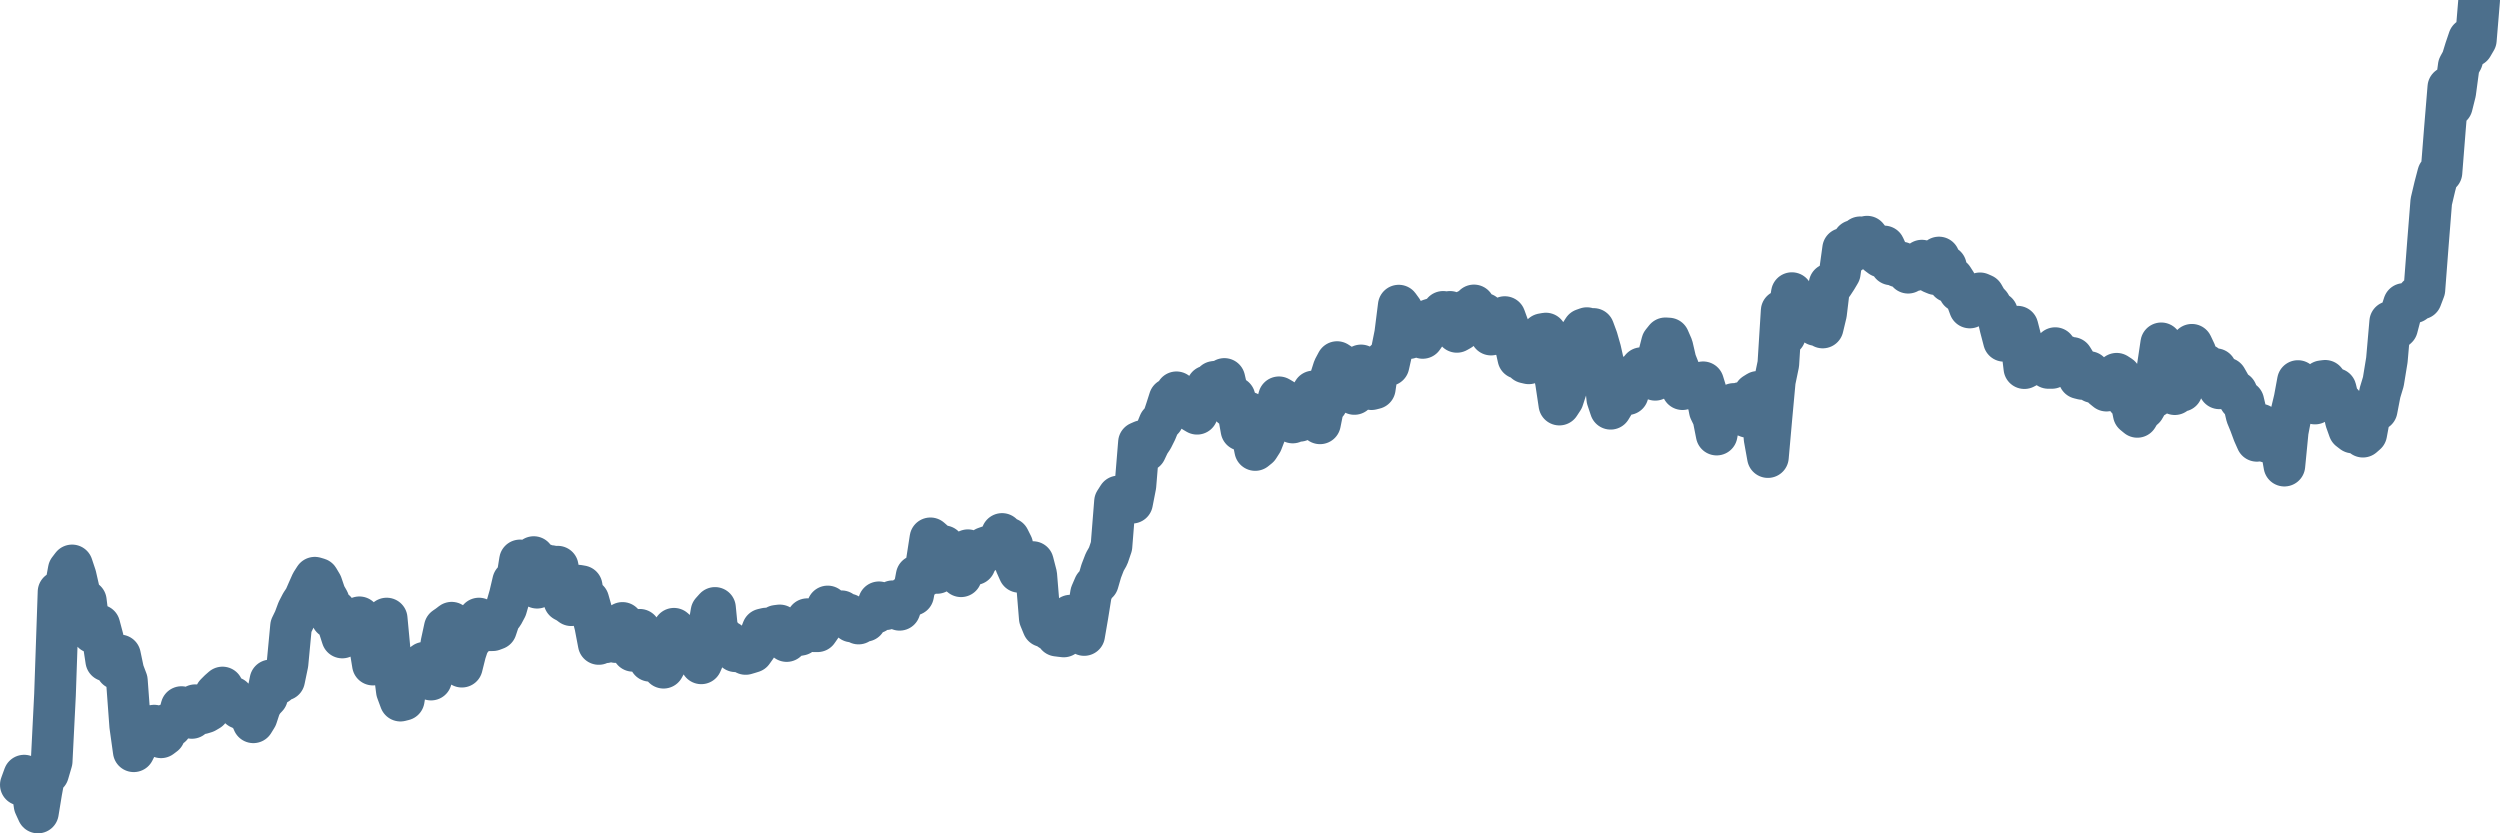 <svg width="120px" height="40px" viewBox="0 0 120 40" xmlns="http://www.w3.org/2000/svg"><path stroke="#4C6F8C" stroke-width="2" fill="none" stroke-linecap="round" stroke-linejoin="round" d="M1.00,37.67 L1.16,37.23 L1.33,37.34 L1.49,37.52 L1.66,38.65 L1.82,39.00 L1.98,38.02 L2.15,37.10 L2.31,37.12 L2.48,36.54 L2.64,33.35 L2.81,28.41 L2.97,28.98 L3.13,28.28 L3.30,27.35 L3.46,27.14 L3.63,27.65 L3.79,28.35 L3.95,28.89 L4.12,28.84 L4.28,30.14 L4.45,30.36 L4.61,30.02 L4.77,30.02 L4.94,30.66 L5.10,31.71 L5.27,31.70 L5.43,31.82 L5.60,32.10 L5.76,31.46 L5.92,32.22 L6.09,32.67 L6.25,34.84 L6.42,36.06 L6.58,35.74 L6.74,35.33 L6.91,35.06 L7.07,34.84 L7.24,34.87 L7.40,34.83 L7.56,35.08 L7.73,35.39 L7.89,35.27 L8.06,34.76 L8.22,34.86 L8.39,34.60 L8.55,34.54 L8.71,33.94 L8.88,34.46 L9.04,34.35 L9.21,34.46 L9.37,33.85 L9.53,34.01 L9.70,34.24 L9.86,34.19 L10.03,34.09 L10.19,33.85 L10.35,33.31 L10.52,33.14 L10.68,33.00 L10.85,33.42 L11.01,33.54 L11.18,33.48 L11.34,33.65 L11.50,33.99 L11.67,34.04 L11.83,34.19 L12.00,34.29 L12.16,34.67 L12.32,34.41 L12.49,33.89 L12.65,33.63 L12.82,33.45 L12.98,32.66 L13.14,32.65 L13.31,32.83 L13.47,32.63 L13.64,32.63 L13.80,31.86 L13.97,30.06 L14.13,29.73 L14.29,29.30 L14.46,28.97 L14.62,28.73 L14.79,28.34 L14.95,27.98 L15.11,27.73 L15.28,27.78 L15.44,28.05 L15.61,28.55 L15.77,28.83 L15.93,29.66 L16.10,29.32 L16.26,30.07 L16.43,30.60 L16.59,30.23 L16.76,30.06 L16.92,30.16 L17.08,29.77 L17.25,29.63 L17.41,30.24 L17.58,30.55 L17.74,30.92 L17.90,31.90 L18.07,31.85 L18.23,31.22 L18.40,30.32 L18.56,29.69 L18.72,31.39 L18.89,31.91 L19.05,33.17 L19.22,33.63 L19.38,33.59 L19.55,32.53 L19.71,32.73 L19.87,32.14 L20.04,32.04 L20.20,31.94 L20.37,31.81 L20.53,32.55 L20.69,32.62 L20.86,32.02 L21.02,31.98 L21.19,30.87 L21.35,30.13 L21.51,30.02 L21.68,29.89 L21.84,29.99 L22.01,30.93 L22.17,32.00 L22.34,31.32 L22.50,30.84 L22.66,30.65 L22.83,30.25 L22.99,29.69 L23.16,29.94 L23.32,30.20 L23.48,30.25 L23.65,30.25 L23.81,30.19 L23.98,29.68 L24.14,29.48 L24.30,29.18 L24.47,28.59 L24.63,27.91 L24.80,27.90 L24.96,26.90 L25.13,27.01 L25.29,27.77 L25.45,27.72 L25.62,26.74 L25.78,28.21 L25.95,28.06 L26.11,27.09 L26.27,27.21 L26.44,27.17 L26.60,27.28 L26.77,27.20 L26.93,28.22 L27.09,28.84 L27.26,28.93 L27.42,29.05 L27.59,28.59 L27.75,28.11 L27.92,28.14 L28.08,29.10 L28.24,28.81 L28.41,29.41 L28.57,30.02 L28.74,30.91 L28.90,30.81 L29.06,30.83 L29.23,30.77 L29.39,30.29 L29.56,30.82 L29.72,30.41 L29.88,29.90 L30.05,30.61 L30.21,30.29 L30.38,31.24 L30.54,30.57 L30.71,30.23 L30.87,30.80 L31.03,30.94 L31.20,31.72 L31.36,31.72 L31.53,31.63 L31.69,31.86 L31.85,32.05 L32.02,31.74 L32.18,30.70 L32.35,30.18 L32.51,30.32 L32.67,30.45 L32.84,30.84 L33.00,31.03 L33.17,30.98 L33.33,30.60 L33.50,31.01 L33.66,31.84 L33.82,31.47 L33.99,30.33 L34.15,29.37 L34.32,29.18 L34.48,30.80 L34.64,30.52 L34.81,30.75 L34.97,30.80 L35.14,31.09 L35.30,31.26 L35.46,31.19 L35.63,31.31 L35.79,31.39 L35.96,31.34 L36.12,31.29 L36.29,31.05 L36.45,30.62 L36.61,30.21 L36.78,30.17 L36.94,30.36 L37.11,30.43 L37.27,30.04 L37.43,30.02 L37.60,30.18 L37.76,30.77 L37.93,30.55 L38.09,30.36 L38.25,30.50 L38.42,30.47 L38.58,30.13 L38.75,29.72 L38.91,29.95 L39.08,30.30 L39.24,30.30 L39.40,30.07 L39.57,29.60 L39.73,29.11 L39.90,29.25 L40.06,29.29 L40.22,29.59 L40.39,29.34 L40.55,29.53 L40.72,29.49 L40.88,29.83 L41.04,29.83 L41.21,29.93 L41.37,29.76 L41.54,29.80 L41.70,29.54 L41.87,29.46 L42.03,29.41 L42.19,28.91 L42.36,29.10 L42.52,29.24 L42.69,29.04 L42.85,28.86 L43.01,29.05 L43.18,29.27 L43.34,28.82 L43.51,28.63 L43.67,28.62 L43.83,28.55 L44.00,27.64 L44.16,27.57 L44.33,27.69 L44.49,26.94 L44.66,25.84 L44.82,25.98 L44.98,27.50 L45.15,26.38 L45.31,26.22 L45.48,26.76 L45.64,27.21 L45.80,27.01 L45.97,27.53 L46.13,27.66 L46.30,26.48 L46.46,26.41 L46.62,26.76 L46.79,27.08 L46.95,26.71 L47.12,26.62 L47.28,26.29 L47.45,26.23 L47.61,26.35 L47.77,26.27 L47.94,26.17 L48.10,25.63 L48.27,25.95 L48.43,25.85 L48.59,26.17 L48.76,27.09 L48.92,27.45 L49.09,27.38 L49.25,27.34 L49.41,27.12 L49.58,26.98 L49.74,27.60 L49.91,29.67 L50.07,30.06 L50.24,29.98 L50.40,30.23 L50.56,30.29 L50.73,30.51 L50.89,30.53 L51.06,30.55 L51.22,29.81 L51.38,29.55 L51.55,30.14 L51.71,29.78 L51.88,30.23 L52.04,30.48 L52.20,29.55 L52.37,28.49 L52.53,28.12 L52.70,27.96 L52.86,27.41 L53.03,26.97 L53.19,26.69 L53.35,26.22 L53.52,24.08 L53.68,23.83 L53.85,23.96 L54.01,23.87 L54.17,24.04 L54.34,24.13 L54.50,23.31 L54.67,21.24 L54.83,21.17 L54.99,21.64 L55.16,21.28 L55.32,21.04 L55.49,20.70 L55.65,20.31 L55.82,20.13 L55.98,19.65 L56.14,19.15 L56.31,19.10 L56.47,18.83 L56.64,19.37 L56.80,19.22 L56.96,19.18 L57.13,19.10 L57.29,19.76 L57.46,19.86 L57.62,19.42 L57.78,18.98 L57.95,18.54 L58.11,18.89 L58.28,18.33 L58.44,18.31 L58.61,18.47 L58.77,18.19 L58.93,18.88 L59.10,19.52 L59.26,19.08 L59.43,19.74 L59.59,20.64 L59.75,20.02 L59.92,19.80 L60.08,20.76 L60.25,21.60 L60.41,21.47 L60.57,21.22 L60.74,20.78 L60.90,20.32 L61.07,20.26 L61.23,19.68 L61.39,19.07 L61.56,19.17 L61.72,20.12 L61.89,20.14 L62.05,20.28 L62.22,19.84 L62.38,20.20 L62.54,20.00 L62.71,19.43 L62.87,19.08 L63.04,18.79 L63.20,19.97 L63.36,20.32 L63.53,19.47 L63.69,19.35 L63.86,18.18 L64.02,17.68 L64.18,17.38 L64.35,17.49 L64.51,17.63 L64.68,18.15 L64.84,17.79 L65.01,18.91 L65.17,18.61 L65.33,17.54 L65.50,18.44 L65.66,18.23 L65.83,18.68 L65.99,18.64 L66.15,17.56 L66.32,17.49 L66.48,17.32 L66.65,17.53 L66.81,16.82 L66.97,16.02 L67.14,14.67 L67.30,14.89 L67.47,16.03 L67.63,16.23 L67.80,15.84 L67.96,15.60 L68.12,15.69 L68.29,16.22 L68.45,15.99 L68.62,15.35 L68.78,15.30 L68.94,15.50 L69.11,15.42 L69.27,14.97 L69.44,15.06 L69.60,14.97 L69.76,15.70 L69.93,15.93 L70.09,15.84 L70.26,15.24 L70.42,14.89 L70.59,15.04 L70.75,14.66 L70.91,15.36 L71.08,15.33 L71.24,15.06 L71.41,15.47 L71.57,16.06 L71.73,15.89 L71.90,16.04 L72.06,15.58 L72.23,15.22 L72.39,15.66 L72.55,16.06 L72.72,16.47 L72.88,17.19 L73.05,16.99 L73.21,17.40 L73.38,17.44 L73.54,17.08 L73.70,16.95 L73.87,16.98 L74.03,16.04 L74.20,16.01 L74.36,17.10 L74.52,17.48 L74.69,18.35 L74.85,19.42 L75.02,19.16 L75.18,18.67 L75.34,17.95 L75.51,17.59 L75.67,16.83 L75.84,16.06 L76.00,15.81 L76.17,15.75 L76.33,16.31 L76.49,15.79 L76.66,16.25 L76.82,16.81 L76.99,17.57 L77.15,19.14 L77.31,19.62 L77.48,19.34 L77.64,18.88 L77.81,18.11 L77.97,18.41 L78.13,18.92 L78.30,18.35 L78.46,18.28 L78.63,17.86 L78.79,17.67 L78.96,18.05 L79.12,17.58 L79.28,17.53 L79.45,18.23 L79.61,17.10 L79.78,16.44 L79.94,16.24 L80.10,16.25 L80.27,16.64 L80.43,17.33 L80.60,17.76 L80.76,18.68 L80.92,18.37 L81.09,18.48 L81.25,18.61 L81.42,18.73 L81.58,18.39 L81.75,18.35 L81.91,18.87 L82.07,19.70 L82.24,20.05 L82.40,20.86 L82.57,19.94 L82.73,20.04 L82.89,19.91 L83.06,19.81 L83.22,19.39 L83.39,19.42 L83.55,19.34 L83.71,19.94 L83.88,20.01 L84.04,19.36 L84.21,18.91 L84.37,18.81 L84.54,19.09 L84.70,21.05 L84.86,21.94 L85.03,20.03 L85.19,18.29 L85.36,17.47 L85.52,14.92 L85.68,16.09 L85.85,15.06 L86.01,14.07 L86.18,14.58 L86.34,14.64 L86.50,14.98 L86.67,14.90 L86.83,14.62 L87.00,15.16 L87.16,15.60 L87.33,15.25 L87.49,15.72 L87.65,15.05 L87.82,13.64 L87.98,13.63 L88.15,13.37 L88.31,13.10 L88.47,11.94 L88.64,12.08 L88.80,12.14 L88.97,11.56 L89.13,11.55 L89.29,11.39 L89.46,11.77 L89.62,11.36 L89.79,11.58 L89.95,11.88 L90.12,12.20 L90.28,12.32 L90.44,11.83 L90.61,12.20 L90.77,12.69 L90.94,12.57 L91.10,12.79 L91.26,12.60 L91.43,12.75 L91.59,13.09 L91.76,12.81 L91.92,12.97 L92.08,12.91 L92.25,12.51 L92.41,12.80 L92.58,12.87 L92.74,13.09 L92.91,13.16 L93.07,12.36 L93.23,12.87 L93.40,12.78 L93.56,13.52 L93.73,13.35 L93.89,13.60 L94.05,13.98 L94.22,13.97 L94.38,14.30 L94.55,14.76 L94.71,14.53 L94.87,14.32 L95.04,14.08 L95.20,14.15 L95.37,14.45 L95.53,14.62 L95.70,14.92 L95.86,15.01 L96.02,15.71 L96.19,16.36 L96.35,16.22 L96.52,15.79 L96.68,15.80 L96.84,15.68 L97.01,16.34 L97.17,17.67 L97.34,17.58 L97.50,17.35 L97.66,17.30 L97.83,17.17 L97.99,17.20 L98.16,17.45 L98.32,17.66 L98.49,17.66 L98.65,16.71 L98.81,17.36 L98.98,17.44 L99.14,17.09 L99.31,17.19 L99.47,17.18 L99.63,17.44 L99.80,18.15 L99.96,18.19 L100.13,17.89 L100.29,17.86 L100.45,18.34 L100.62,18.20 L100.78,18.39 L100.95,18.62 L101.11,18.75 L101.28,18.65 L101.44,18.69 L101.60,17.94 L101.77,18.05 L101.93,18.76 L102.10,19.14 L102.26,19.08 L102.42,19.87 L102.59,20.01 L102.75,19.74 L102.92,19.60 L103.08,19.32 L103.24,18.89 L103.41,19.05 L103.57,17.62 L103.74,16.48 L103.90,17.21 L104.07,18.10 L104.23,18.31 L104.39,18.92 L104.56,18.61 L104.72,18.76 L104.89,18.20 L105.05,17.75 L105.21,16.55 L105.38,16.91 L105.54,17.97 L105.71,17.74 L105.87,17.51 L106.03,17.64 L106.20,17.85 L106.36,17.72 L106.53,18.64 L106.69,18.31 L106.86,18.16 L107.02,18.44 L107.18,18.82 L107.35,18.81 L107.51,19.18 L107.68,19.27 L107.84,19.95 L108.00,20.34 L108.17,20.80 L108.33,21.16 L108.50,20.38 L108.66,20.71 L108.82,21.21 L108.99,20.96 L109.15,20.88 L109.32,20.50 L109.48,21.38 L109.65,22.35 L109.81,20.71 L109.97,19.87 L110.14,19.16 L110.30,18.29 L110.47,18.79 L110.63,19.15 L110.79,18.87 L110.96,19.11 L111.12,19.37 L111.29,18.78 L111.45,18.30 L111.61,18.28 L111.78,18.50 L111.94,18.64 L112.11,18.67 L112.27,19.32 L112.44,19.37 L112.60,20.18 L112.76,20.63 L112.93,20.76 L113.09,20.56 L113.26,20.80 L113.42,20.96 L113.58,20.82 L113.75,19.90 L113.91,19.62 L114.08,19.68 L114.24,18.85 L114.40,18.32 L114.57,17.28 L114.73,15.45 L114.90,15.87 L115.06,15.73 L115.23,15.08 L115.39,14.59 L115.55,14.64 L115.72,14.49 L115.88,14.51 L116.05,14.22 L116.21,14.33 L116.37,13.91 L116.54,11.69 L116.70,9.68 L116.87,8.96 L117.03,8.35 L117.19,8.28 L117.36,6.13 L117.52,4.19 L117.69,5.08 L117.85,4.44 L118.02,3.17 L118.18,2.88 L118.34,2.36 L118.51,1.86 L118.67,2.21 L118.84,1.92 L119.00,0"></path></svg>